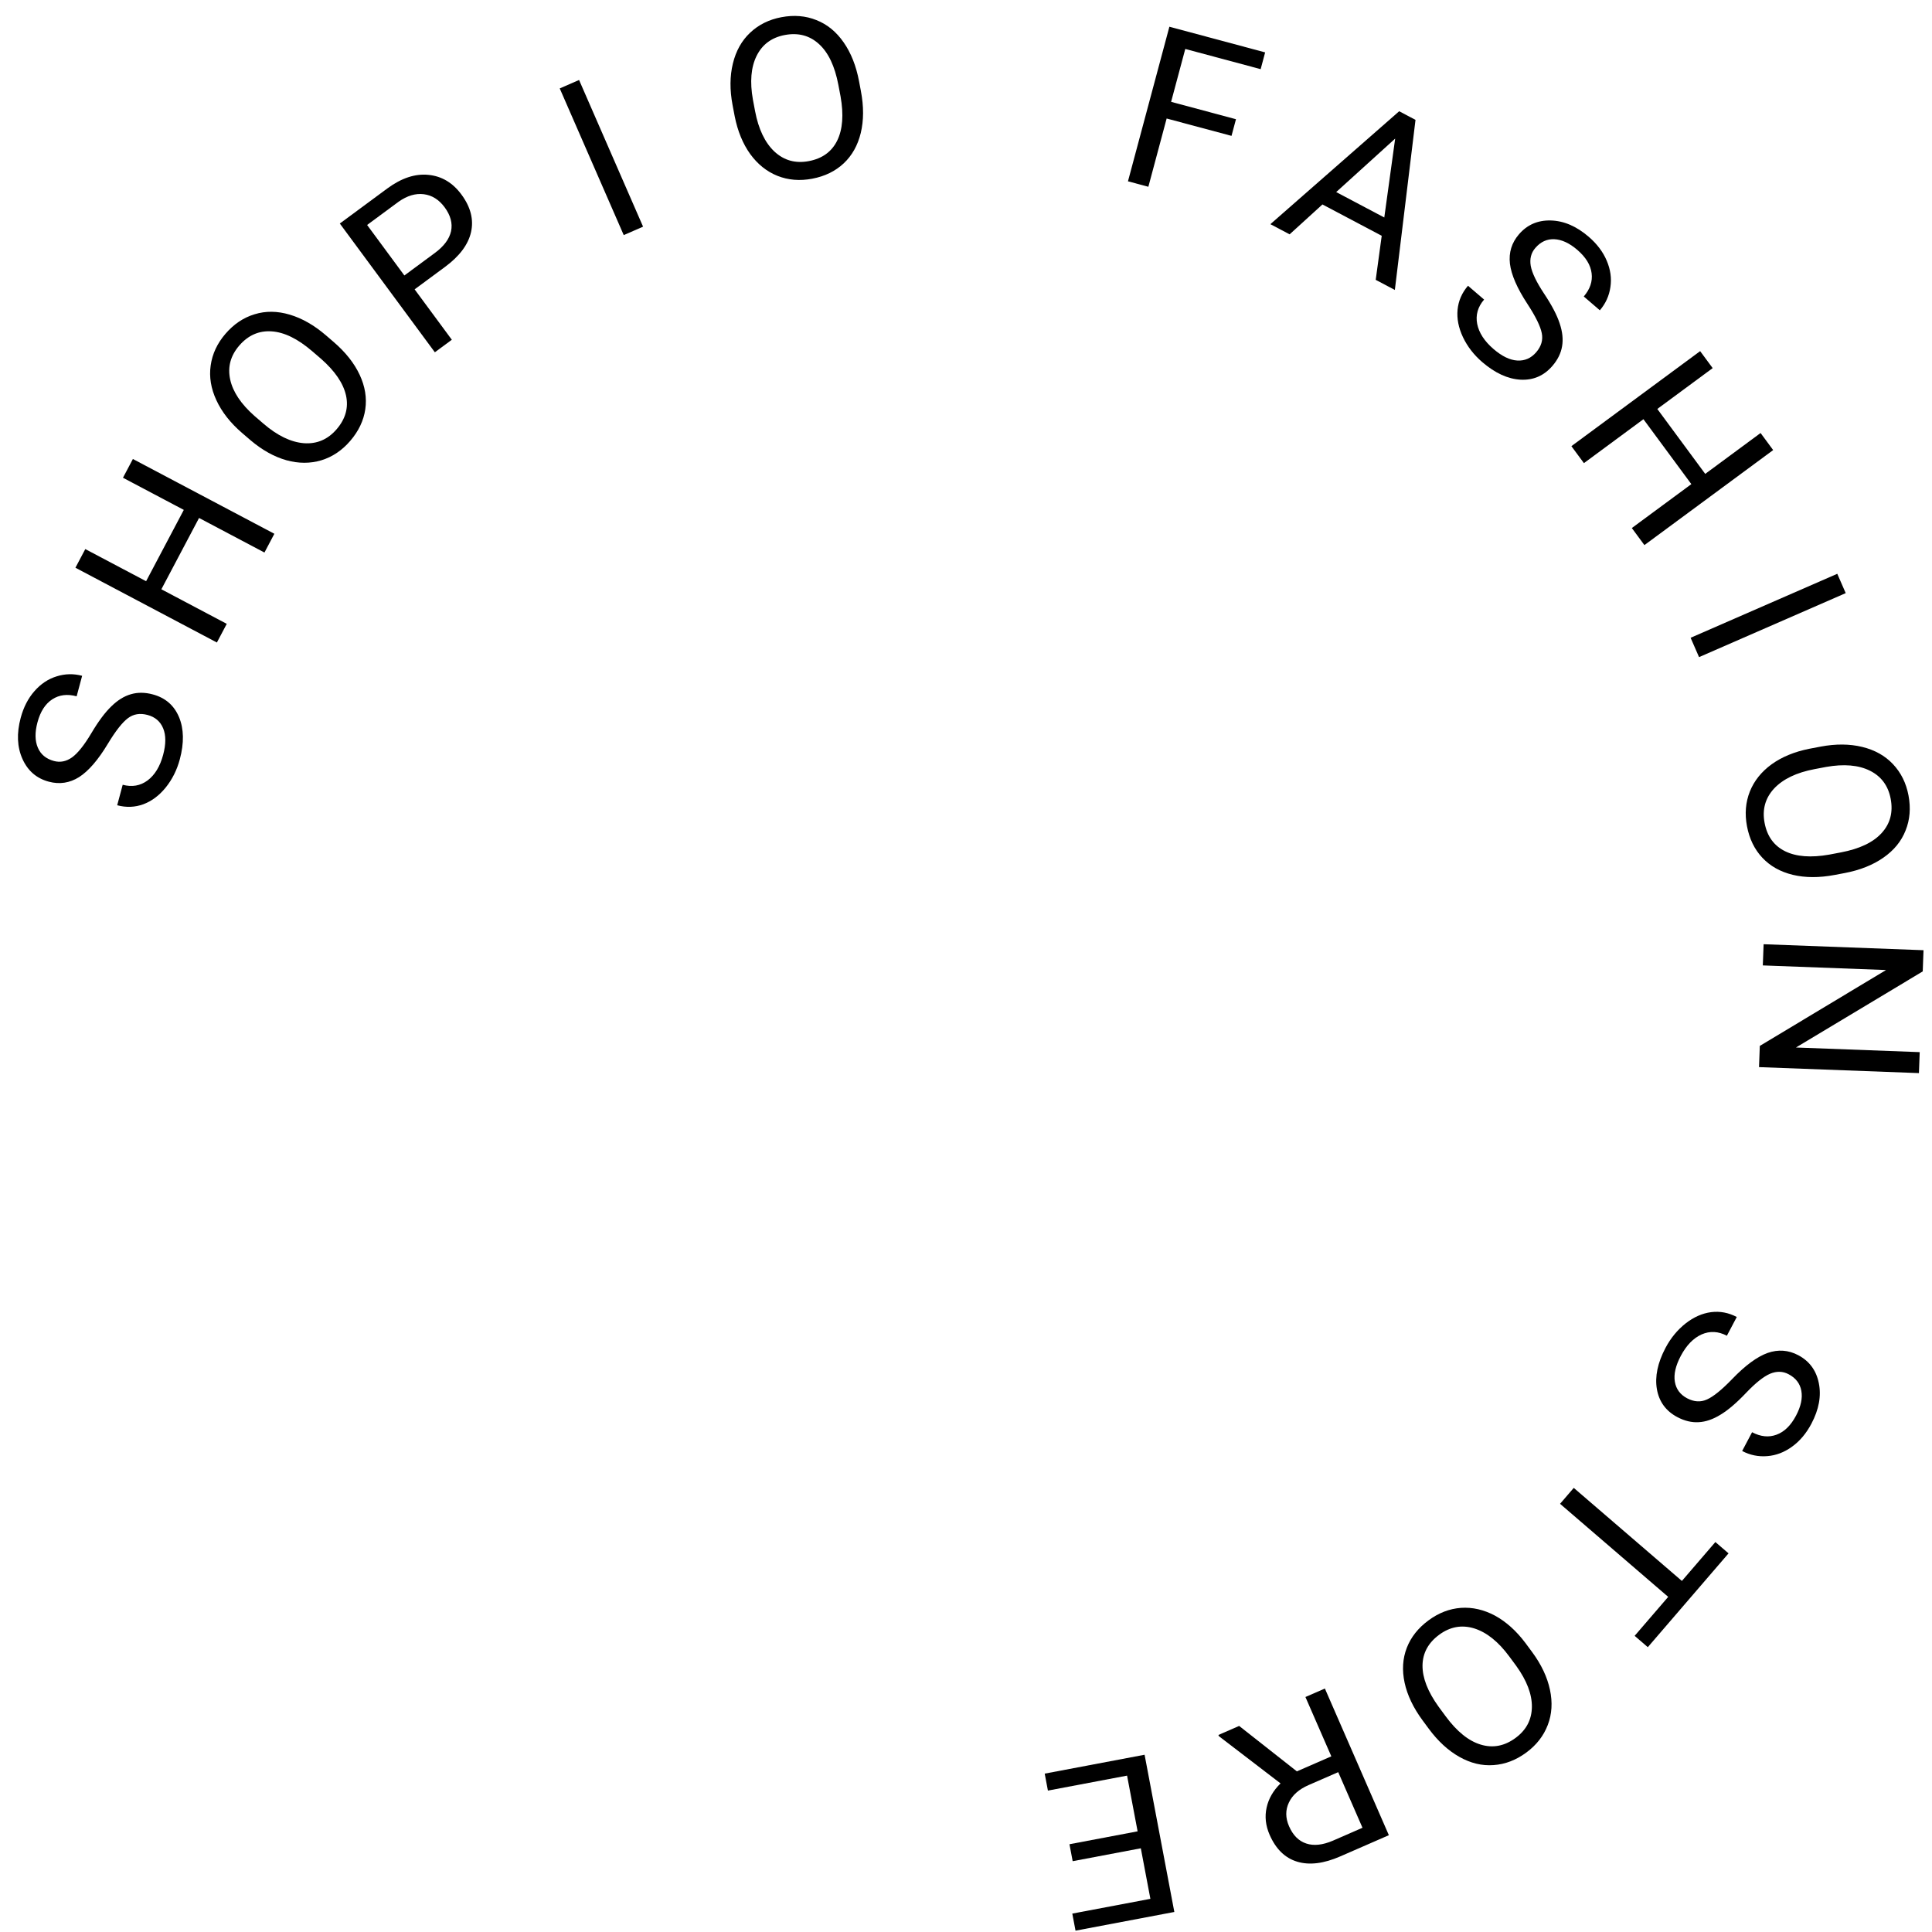 <svg xmlns="http://www.w3.org/2000/svg" width="103" height="103" viewBox="0 0 103 103" fill="none"><path d="M5.749 39.654C5.232 40.514 4.721 41.105 4.218 41.428C3.713 41.745 3.173 41.827 2.6 41.673C1.951 41.499 1.484 41.097 1.2 40.467C0.913 39.832 0.881 39.1 1.103 38.27C1.255 37.704 1.499 37.229 1.837 36.846C2.175 36.46 2.569 36.197 3.018 36.059C3.469 35.917 3.922 35.907 4.379 36.029L4.086 37.122C3.588 36.988 3.155 37.042 2.787 37.283C2.416 37.523 2.152 37.932 1.998 38.509C1.854 39.045 1.861 39.496 2.018 39.861C2.172 40.222 2.458 40.458 2.877 40.571C3.213 40.661 3.535 40.596 3.845 40.375C4.152 40.15 4.493 39.722 4.869 39.09C5.245 38.455 5.602 37.977 5.939 37.654C6.273 37.328 6.62 37.113 6.979 37.011C7.339 36.905 7.728 36.908 8.147 37.021C8.815 37.2 9.281 37.604 9.545 38.233C9.806 38.86 9.819 39.61 9.586 40.482C9.434 41.048 9.185 41.547 8.838 41.98C8.488 42.412 8.088 42.711 7.639 42.878C7.191 43.041 6.728 43.058 6.248 42.93L6.541 41.838C7.039 41.971 7.482 41.894 7.871 41.605C8.257 41.313 8.532 40.859 8.697 40.244C8.851 39.67 8.851 39.199 8.699 38.831C8.547 38.462 8.27 38.224 7.866 38.116C7.462 38.008 7.113 38.066 6.818 38.29C6.52 38.514 6.163 38.968 5.749 39.654Z" fill="black"></path><path d="M14.627 28.457L14.099 29.457L10.612 27.614L8.603 31.416L12.089 33.259L11.563 34.254L4.021 30.267L4.547 29.273L7.789 30.986L9.799 27.184L6.556 25.47L7.085 24.47L14.627 28.457Z" fill="black"></path><path d="M17.79 18.233C18.423 18.778 18.885 19.361 19.175 19.982C19.463 20.6 19.563 21.212 19.475 21.817C19.387 22.422 19.119 22.985 18.671 23.506C18.233 24.015 17.72 24.359 17.132 24.539C16.541 24.716 15.921 24.716 15.271 24.537C14.62 24.353 13.987 24.002 13.372 23.483L12.905 23.082C12.284 22.547 11.827 21.966 11.537 21.34C11.246 20.713 11.144 20.095 11.232 19.484C11.318 18.869 11.581 18.306 12.019 17.797C12.465 17.279 12.983 16.931 13.574 16.754C14.164 16.571 14.789 16.578 15.449 16.775C16.106 16.97 16.75 17.338 17.381 17.881L17.79 18.233ZM16.642 18.722C15.875 18.062 15.155 17.71 14.481 17.666C13.805 17.62 13.228 17.874 12.752 18.427C12.288 18.966 12.128 19.568 12.272 20.233C12.416 20.893 12.848 21.54 13.569 22.176L14.044 22.585C14.787 23.225 15.506 23.572 16.2 23.628C16.893 23.679 17.476 23.43 17.947 22.883C18.421 22.332 18.588 21.733 18.448 21.087C18.305 20.439 17.863 19.788 17.122 19.134L16.642 18.722Z" fill="black"></path><path d="M22.105 15.426L24.088 18.113L23.183 18.781L18.117 11.917L20.648 10.048C21.4 9.494 22.129 9.252 22.836 9.322C23.547 9.39 24.135 9.74 24.601 10.372C25.093 11.038 25.263 11.706 25.112 12.376C24.961 13.041 24.498 13.659 23.722 14.232L22.105 15.426ZM21.558 14.686L23.185 13.485C23.669 13.128 23.956 12.741 24.047 12.325C24.135 11.905 24.021 11.48 23.703 11.049C23.401 10.641 23.031 10.409 22.593 10.354C22.154 10.299 21.706 10.433 21.25 10.755L19.572 11.994L21.558 14.686Z" fill="black"></path><path d="M34.284 12.084L33.253 12.534L29.841 4.714L30.872 4.264L34.284 12.084Z" fill="black"></path><path d="M45.897 4.856C46.053 5.677 46.05 6.421 45.89 7.087C45.729 7.75 45.426 8.29 44.98 8.709C44.535 9.127 43.974 9.4 43.299 9.528C42.639 9.653 42.023 9.602 41.451 9.376C40.879 9.147 40.394 8.759 39.997 8.214C39.603 7.665 39.327 6.995 39.17 6.206L39.055 5.602C38.903 4.796 38.908 4.057 39.072 3.386C39.235 2.715 39.541 2.168 39.989 1.746C40.441 1.318 40.997 1.042 41.657 0.917C42.329 0.79 42.951 0.841 43.523 1.071C44.099 1.296 44.583 1.692 44.976 2.257C45.369 2.819 45.642 3.509 45.797 4.326L45.897 4.856ZM44.695 4.523C44.507 3.529 44.163 2.805 43.664 2.35C43.164 1.892 42.555 1.731 41.837 1.867C41.139 1.999 40.638 2.37 40.336 2.98C40.037 3.585 39.971 4.361 40.139 5.307L40.255 5.923C40.438 6.887 40.782 7.607 41.29 8.083C41.801 8.555 42.411 8.724 43.121 8.589C43.835 8.454 44.339 8.091 44.632 7.498C44.925 6.902 44.985 6.118 44.813 5.144L44.695 4.523Z" fill="black"></path><path d="M65.655 7.244L62.197 6.318L61.222 9.957L60.135 9.666L62.343 1.425L67.448 2.793L67.209 3.687L63.19 2.61L62.435 5.429L65.893 6.356L65.655 7.244Z" fill="black"></path><path d="M73.663 12.57L70.503 10.9L68.753 12.493L67.727 11.951L74.594 5.931L75.464 6.391L74.363 15.458L73.343 14.919L73.663 12.57ZM71.236 10.24L73.8 11.595L74.38 7.389L71.236 10.24Z" fill="black"></path><path d="M81.432 16.205C80.881 15.366 80.57 14.649 80.498 14.057C80.431 13.463 80.591 12.942 80.979 12.492C81.417 11.982 81.982 11.736 82.673 11.754C83.369 11.771 84.043 12.06 84.695 12.62C85.139 13.002 85.46 13.428 85.659 13.898C85.86 14.371 85.926 14.839 85.855 15.305C85.788 15.772 85.6 16.185 85.292 16.543L84.435 15.806C84.771 15.415 84.91 15.001 84.853 14.565C84.798 14.126 84.544 13.712 84.091 13.322C83.67 12.96 83.261 12.771 82.864 12.753C82.472 12.736 82.135 12.891 81.852 13.22C81.625 13.483 81.544 13.802 81.608 14.177C81.677 14.551 81.915 15.044 82.321 15.657C82.73 16.271 83.007 16.8 83.151 17.244C83.3 17.687 83.343 18.092 83.279 18.46C83.218 18.83 83.046 19.18 82.763 19.508C82.312 20.032 81.746 20.277 81.065 20.242C80.386 20.204 79.705 19.891 79.021 19.303C78.577 18.92 78.235 18.479 77.996 17.979C77.758 17.476 77.662 16.986 77.707 16.509C77.754 16.035 77.94 15.61 78.263 15.234L79.121 15.971C78.784 16.362 78.662 16.795 78.753 17.27C78.849 17.745 79.139 18.19 79.621 18.605C80.071 18.993 80.495 19.198 80.893 19.221C81.291 19.243 81.626 19.096 81.899 18.779C82.171 18.463 82.27 18.123 82.196 17.76C82.124 17.394 81.87 16.876 81.432 16.205Z" fill="black"></path><path d="M87.668 29.061L86.997 28.151L90.17 25.81L87.616 22.349L84.443 24.691L83.775 23.786L90.639 18.72L91.307 19.625L88.356 21.803L90.91 25.264L93.861 23.085L94.532 23.995L87.668 29.061Z" fill="black"></path><path d="M90.581 35.033L90.131 34.002L97.95 30.59L98.4 31.621L90.581 35.033Z" fill="black"></path><path d="M97.808 46.646C96.987 46.801 96.243 46.799 95.577 46.639C94.914 46.478 94.374 46.175 93.956 45.729C93.537 45.284 93.264 44.723 93.136 44.047C93.011 43.387 93.062 42.772 93.288 42.2C93.517 41.628 93.905 41.143 94.45 40.746C94.999 40.352 95.669 40.076 96.458 39.919L97.062 39.804C97.868 39.652 98.607 39.657 99.278 39.82C99.949 39.983 100.496 40.289 100.919 40.738C101.346 41.19 101.622 41.746 101.747 42.406C101.874 43.078 101.823 43.7 101.593 44.272C101.368 44.847 100.973 45.332 100.407 45.725C99.845 46.118 99.156 46.391 98.338 46.546L97.808 46.646ZM98.141 45.444C99.135 45.256 99.86 44.912 100.314 44.413C100.772 43.913 100.933 43.304 100.797 42.586C100.665 41.888 100.294 41.387 99.684 41.085C99.079 40.786 98.303 40.72 97.357 40.887L96.741 41.004C95.777 41.186 95.058 41.531 94.581 42.039C94.109 42.55 93.94 43.16 94.075 43.87C94.21 44.584 94.573 45.087 95.166 45.381C95.762 45.674 96.546 45.734 97.52 45.562L98.141 45.444Z" fill="black"></path><path d="M93.778 56.891L93.82 55.761L100.55 51.715L93.98 51.469L94.023 50.339L102.548 50.658L102.506 51.788L95.746 55.845L102.345 56.092L102.303 57.21L93.778 56.891Z" fill="black"></path><path d="M92.35 73.517C93.046 72.794 93.675 72.331 94.237 72.129C94.801 71.932 95.345 71.972 95.87 72.249C96.464 72.564 96.829 73.059 96.966 73.737C97.105 74.42 96.973 75.141 96.571 75.901C96.297 76.419 95.954 76.827 95.54 77.125C95.124 77.427 94.682 77.595 94.213 77.63C93.742 77.668 93.297 77.577 92.879 77.356L93.408 76.356C93.864 76.597 94.298 76.641 94.71 76.488C95.126 76.337 95.474 75.997 95.753 75.468C96.012 74.978 96.106 74.537 96.034 74.146C95.964 73.76 95.738 73.465 95.354 73.263C95.047 73.1 94.718 73.092 94.367 73.238C94.017 73.389 93.589 73.731 93.083 74.263C92.575 74.798 92.12 75.185 91.72 75.424C91.321 75.669 90.936 75.801 90.563 75.82C90.189 75.843 89.81 75.754 89.426 75.551C88.815 75.228 88.451 74.73 88.333 74.058C88.219 73.388 88.373 72.654 88.794 71.857C89.068 71.339 89.422 70.907 89.856 70.562C90.294 70.219 90.75 70.016 91.225 69.954C91.698 69.894 92.154 69.981 92.592 70.212L92.064 71.212C91.608 70.971 91.159 70.948 90.716 71.142C90.274 71.342 89.905 71.724 89.607 72.287C89.33 72.811 89.224 73.27 89.291 73.663C89.357 74.056 89.575 74.35 89.944 74.546C90.314 74.741 90.667 74.762 91.004 74.609C91.345 74.457 91.794 74.094 92.35 73.517Z" fill="black"></path><path d="M87.147 87.211L88.936 85.133L83.171 80.172L83.901 79.323L89.666 84.284L91.451 82.21L92.153 82.814L87.849 87.815L87.147 87.211Z" fill="black"></path><path d="M75.845 91.722C75.348 91.049 75.028 90.378 74.883 89.708C74.74 89.041 74.779 88.423 74.999 87.852C75.219 87.282 75.606 86.793 76.159 86.385C76.7 85.986 77.276 85.764 77.889 85.719C78.504 85.678 79.109 85.817 79.704 86.135C80.297 86.46 80.836 86.943 81.32 87.586L81.686 88.081C82.173 88.741 82.488 89.409 82.632 90.084C82.776 90.759 82.738 91.385 82.517 91.96C82.295 92.542 81.914 93.032 81.374 93.431C80.824 93.837 80.241 94.06 79.626 94.102C79.01 94.148 78.402 94.002 77.802 93.663C77.205 93.327 76.659 92.825 76.165 92.155L75.845 91.722ZM77.072 91.5C77.673 92.314 78.297 92.817 78.944 93.01C79.593 93.206 80.212 93.087 80.799 92.653C81.372 92.231 81.661 91.679 81.669 90.999C81.676 90.324 81.398 89.596 80.837 88.816L80.465 88.312C79.883 87.523 79.26 87.024 78.596 86.815C77.931 86.611 77.308 86.724 76.726 87.153C76.142 87.585 75.846 88.131 75.838 88.792C75.833 89.456 76.119 90.189 76.697 90.991L77.072 91.5Z" fill="black"></path><path d="M69.139 94.436L70.976 93.635L69.596 90.472L70.633 90.02L74.044 97.839L71.456 98.968C70.575 99.353 69.811 99.448 69.163 99.253C68.512 99.059 68.019 98.58 67.685 97.814C67.473 97.327 67.42 96.844 67.527 96.367C67.631 95.892 67.878 95.462 68.269 95.078L64.984 92.561L64.956 92.496L66.062 92.014L69.139 94.436ZM71.344 94.478L69.76 95.169C69.248 95.393 68.899 95.703 68.714 96.099C68.525 96.496 68.528 96.917 68.722 97.361C68.932 97.845 69.239 98.152 69.642 98.283C70.04 98.416 70.513 98.365 71.059 98.132L72.638 97.443L71.344 94.478Z" fill="black"></path><path d="M57.016 98.321L60.649 97.633L60.087 94.663L55.867 95.461L55.696 94.557L61.021 93.55L62.607 101.932L57.339 102.929L57.167 102.019L61.33 101.232L60.82 98.537L57.187 99.225L57.016 98.321Z" fill="black"></path></svg>